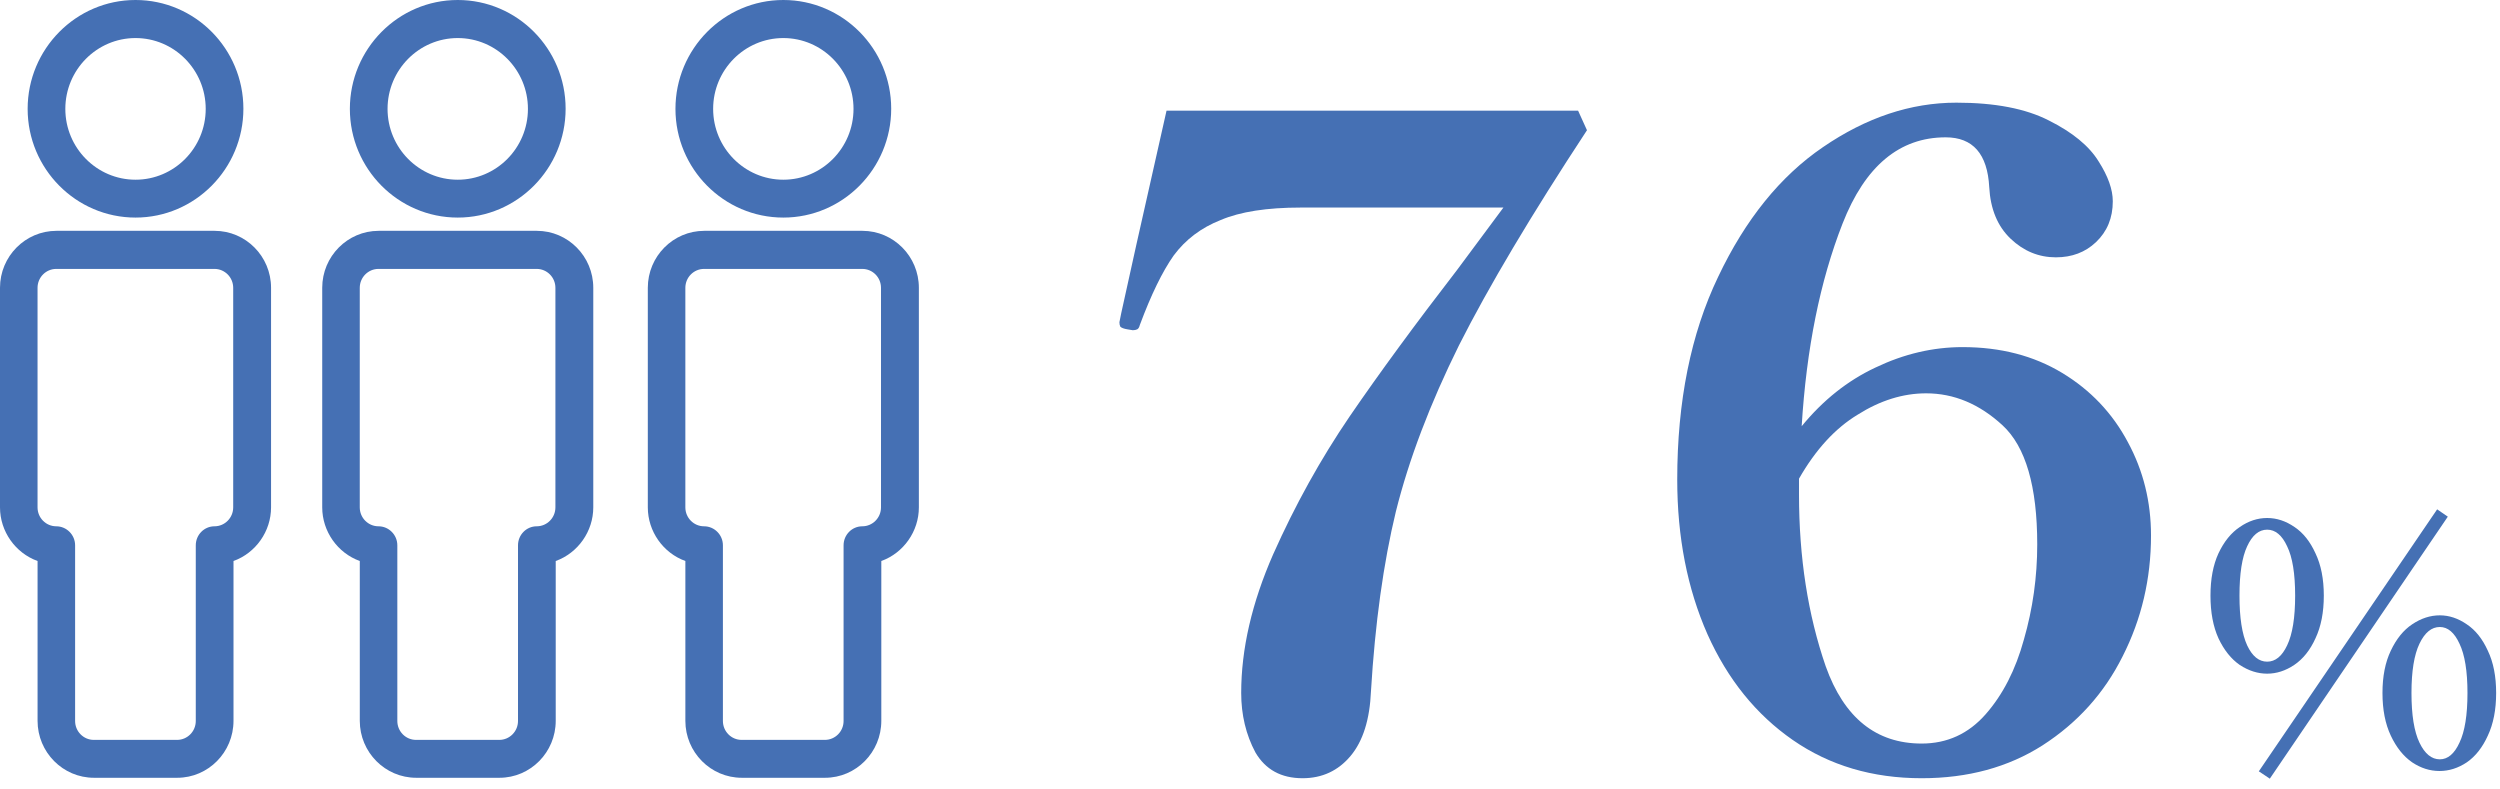 <svg width="225" height="71" viewBox="0 0 225 71" fill="none" xmlns="http://www.w3.org/2000/svg">
<path d="M220.303 46.5L204.283 70.08L203.293 69.42L219.343 45.84L220.303 46.5ZM204.043 60.63C203.203 60.63 202.383 60.37 201.583 59.85C200.803 59.31 200.163 58.51 199.663 57.45C199.183 56.39 198.943 55.11 198.943 53.61C198.943 52.11 199.183 50.84 199.663 49.8C200.163 48.74 200.803 47.95 201.583 47.43C202.363 46.89 203.183 46.62 204.043 46.62C204.903 46.62 205.723 46.89 206.503 47.43C207.283 47.95 207.913 48.74 208.393 49.8C208.893 50.84 209.143 52.11 209.143 53.61C209.143 55.11 208.893 56.39 208.393 57.45C207.913 58.51 207.273 59.31 206.473 59.85C205.693 60.37 204.883 60.63 204.043 60.63ZM204.043 59.55C204.783 59.55 205.383 59.06 205.843 58.08C206.323 57.08 206.563 55.59 206.563 53.61C206.563 51.63 206.323 50.15 205.843 49.17C205.383 48.17 204.783 47.67 204.043 47.67C203.303 47.67 202.703 48.17 202.243 49.17C201.783 50.15 201.553 51.63 201.553 53.61C201.553 55.59 201.783 57.08 202.243 58.08C202.703 59.06 203.303 59.55 204.043 59.55ZM219.553 69.39C218.693 69.39 217.873 69.13 217.093 68.61C216.313 68.07 215.673 67.27 215.173 66.21C214.673 65.15 214.423 63.87 214.423 62.37C214.423 60.87 214.673 59.6 215.173 58.56C215.673 57.5 216.313 56.71 217.093 56.19C217.893 55.65 218.723 55.38 219.583 55.38C220.423 55.38 221.233 55.65 222.013 56.19C222.793 56.71 223.423 57.5 223.903 58.56C224.403 59.6 224.653 60.87 224.653 62.37C224.653 63.87 224.403 65.15 223.903 66.21C223.423 67.27 222.793 68.07 222.013 68.61C221.233 69.13 220.413 69.39 219.553 69.39ZM219.583 68.34C220.303 68.34 220.893 67.84 221.353 66.84C221.833 65.84 222.073 64.35 222.073 62.37C222.073 60.41 221.833 58.93 221.353 57.93C220.893 56.93 220.303 56.43 219.583 56.43C218.843 56.43 218.233 56.93 217.753 57.93C217.273 58.93 217.033 60.41 217.033 62.37C217.033 64.35 217.273 65.84 217.753 66.84C218.233 67.84 218.843 68.34 219.583 68.34Z" fill="#4570B4"/>
<path d="M176.631 31.24C180.045 31.24 183.031 32.014 185.591 33.56C188.151 35.107 190.125 37.187 191.511 39.8C192.898 42.36 193.591 45.16 193.591 48.2C193.591 52.094 192.738 55.72 191.031 59.08C189.378 62.387 186.978 65.054 183.831 67.08C180.738 69.054 177.111 70.04 172.951 70.04C168.525 70.04 164.658 68.894 161.351 66.6C158.045 64.307 155.485 61.134 153.671 57.08C151.858 52.974 150.951 48.334 150.951 43.16C150.951 36.12 152.178 30.04 154.631 24.92C157.085 19.747 160.231 15.854 164.071 13.24C167.965 10.574 171.965 9.24 176.071 9.24C179.538 9.24 182.311 9.774 184.391 10.84C186.525 11.907 188.018 13.134 188.871 14.52C189.725 15.854 190.151 17.054 190.151 18.12C190.151 19.614 189.645 20.84 188.631 21.8C187.671 22.707 186.471 23.16 185.031 23.16C183.485 23.16 182.125 22.6 180.951 21.48C179.778 20.36 179.138 18.814 179.031 16.84C178.871 13.854 177.565 12.36 175.111 12.36C170.951 12.36 167.858 14.947 165.831 20.12C163.805 25.294 162.578 31.374 162.151 38.36C164.071 36.014 166.285 34.254 168.791 33.08C171.351 31.854 173.965 31.24 176.631 31.24ZM172.951 66.92C175.245 66.92 177.165 66.04 178.711 64.28C180.258 62.52 181.405 60.28 182.151 57.56C182.951 54.787 183.351 51.934 183.351 49C183.351 43.774 182.311 40.2 180.231 38.28C178.151 36.36 175.858 35.4 173.351 35.4C171.271 35.4 169.218 36.04 167.191 37.32C165.165 38.547 163.405 40.467 161.911 43.08V44.52C161.911 50.174 162.711 55.32 164.311 59.96C165.965 64.6 168.845 66.92 172.951 66.92Z" fill="#4570B4"/>
<path d="M117.228 70.04C115.308 70.04 113.895 69.267 112.988 67.72C112.135 66.12 111.708 64.333 111.708 62.36C111.708 58.413 112.668 54.253 114.588 49.88C116.561 45.453 118.855 41.32 121.468 37.48C124.135 33.587 127.361 29.187 131.148 24.28L135.308 18.68H117.068C114.028 18.68 111.628 19.053 109.868 19.8C108.108 20.493 106.695 21.56 105.628 23C104.615 24.44 103.601 26.52 102.588 29.24C102.535 29.453 102.455 29.587 102.348 29.64C102.241 29.693 102.108 29.72 101.948 29.72L101.468 29.64C101.148 29.587 100.935 29.507 100.828 29.4C100.775 29.293 100.748 29.16 100.748 29L100.908 28.2L102.268 22.04L104.988 9.96H142.028L142.828 11.72C137.815 19.347 133.975 25.8 131.308 31.08C128.695 36.36 126.801 41.347 125.628 46.04C124.508 50.68 123.761 56.067 123.388 62.2C123.281 64.76 122.668 66.707 121.548 68.04C120.428 69.373 118.988 70.04 117.228 70.04Z" fill="#4570B4"/>
<path d="M37.459 70C34.66 70 32.381 67.702 32.381 64.875V50.49C30.379 49.77 29 47.82 29 45.665V25.9C29 23.075 31.277 20.775 34.078 20.775H48.317C51.117 20.775 53.395 23.074 53.395 25.9V45.665C53.395 47.82 52.017 49.77 50.015 50.49V64.875C50.015 67.7 47.744 70 44.951 70H37.46H37.459ZM34.064 24.202C33.134 24.202 32.379 24.964 32.379 25.902V45.666C32.379 46.604 33.134 47.367 34.064 47.367C34.993 47.367 35.76 48.135 35.76 49.078V64.89C35.76 65.828 36.515 66.59 37.444 66.59H44.935C45.864 66.59 46.62 65.828 46.62 64.89V49.078C46.62 48.134 47.375 47.367 48.303 47.367C49.231 47.367 49.987 46.604 49.987 45.666V25.902C49.987 24.964 49.232 24.202 48.303 24.202H34.064Z" fill="#4570B4"/>
<path d="M49.69 64.875V50.257C51.642 49.66 53.07 47.83 53.07 45.665V25.9C53.07 23.251 50.94 21.101 48.314 21.101H34.078C31.453 21.101 29.322 23.251 29.322 25.9V45.665C29.322 47.828 30.751 49.66 32.703 50.257V64.875C32.703 67.525 34.834 69.675 37.459 69.675H44.95C47.56 69.675 49.691 67.525 49.691 64.875H49.69ZM46.941 49.078V64.89C46.941 66 46.047 66.915 44.934 66.915H37.443C36.343 66.915 35.436 66.013 35.436 64.89V49.078C35.436 48.316 34.818 47.692 34.062 47.692C32.962 47.692 32.055 46.79 32.055 45.666V25.902C32.055 24.792 32.949 23.877 34.062 23.877H48.301C49.401 23.877 50.308 24.779 50.308 25.902V45.666C50.308 46.777 49.414 47.692 48.301 47.692C47.559 47.692 46.941 48.301 46.941 49.078Z" fill="#4570B4"/>
<path d="M41.197 19.582C35.843 19.582 31.488 15.194 31.488 9.798C31.488 4.402 35.843 0 41.197 0C46.55 0 50.906 4.389 50.906 9.785C50.906 15.181 46.55 19.582 41.197 19.582ZM41.197 3.425C37.715 3.425 34.88 6.284 34.88 9.799C34.88 13.315 37.713 16.174 41.197 16.174C44.681 16.174 47.514 13.315 47.514 9.799C47.514 6.284 44.681 3.425 41.197 3.425Z" fill="#4570B4"/>
<path d="M41.197 19.258C46.365 19.258 50.584 15.014 50.584 9.785C50.584 4.556 46.364 0.325 41.197 0.325C36.03 0.325 31.811 4.569 31.811 9.798C31.811 15.027 36.016 19.258 41.197 19.258ZM41.197 3.1C44.853 3.1 47.836 6.11 47.836 9.8C47.836 13.489 44.853 16.499 41.197 16.499C37.541 16.499 34.558 13.489 34.558 9.8C34.558 6.11 37.541 3.1 41.197 3.1Z" fill="#4570B4"/>
<path d="M66.761 70C63.962 70 61.683 67.702 61.683 64.875V50.49C59.681 49.77 58.303 47.82 58.303 45.665V25.9C58.303 23.075 60.58 20.775 63.381 20.775H77.62C80.419 20.775 82.698 23.074 82.698 25.9V45.665C82.698 47.82 81.32 49.77 79.318 50.49V64.875C79.318 67.7 77.047 70 74.254 70H66.763H66.761ZM63.366 24.202C62.437 24.202 61.682 24.964 61.682 25.902V45.666C61.682 46.604 62.437 47.367 63.366 47.367C64.296 47.367 65.062 48.135 65.062 49.078V64.89C65.062 65.828 65.818 66.59 66.747 66.59H74.238C75.167 66.59 75.922 65.828 75.922 64.89V49.078C75.922 48.134 76.678 47.367 77.606 47.367C78.533 47.367 79.29 46.604 79.29 45.666V25.902C79.29 24.964 78.535 24.202 77.606 24.202H63.366Z" fill="#4570B4"/>
<path d="M78.993 64.875V50.257C80.945 49.66 82.373 47.83 82.373 45.665V25.9C82.373 23.251 80.242 21.101 77.617 21.101H63.381C60.756 21.101 58.625 23.251 58.625 25.9V45.665C58.625 47.828 60.054 49.66 62.006 50.257V64.875C62.006 67.525 64.136 69.675 66.762 69.675H74.252C76.863 69.675 78.994 67.525 78.994 64.875H78.993ZM76.243 49.078V64.89C76.243 66 75.349 66.915 74.236 66.915H66.746C65.645 66.915 64.739 66.013 64.739 64.89V49.078C64.739 48.316 64.12 47.692 63.365 47.692C62.265 47.692 61.358 46.79 61.358 45.666V25.902C61.358 24.792 62.252 23.877 63.365 23.877H77.604C78.704 23.877 79.611 24.779 79.611 25.902V45.666C79.611 46.777 78.717 47.692 77.604 47.692C76.862 47.692 76.243 48.301 76.243 49.078Z" fill="#4570B4"/>
<path d="M70.5 19.582C65.146 19.582 60.791 15.194 60.791 9.798C60.791 4.402 65.146 0 70.5 0C75.853 0 80.208 4.389 80.208 9.785C80.208 15.181 75.853 19.582 70.5 19.582ZM70.5 3.425C67.017 3.425 64.183 6.284 64.183 9.799C64.183 13.315 67.016 16.174 70.5 16.174C73.983 16.174 76.816 13.315 76.816 9.799C76.816 6.284 73.983 3.425 70.5 3.425Z" fill="#4570B4"/>
<path d="M70.5 19.258C75.668 19.258 79.886 15.014 79.886 9.785C79.886 4.556 75.666 0.325 70.5 0.325C65.333 0.325 61.113 4.569 61.113 9.798C61.113 15.027 65.319 19.258 70.5 19.258ZM70.5 3.1C74.156 3.1 77.139 6.11 77.139 9.8C77.139 13.489 74.156 16.499 70.5 16.499C66.844 16.499 63.861 13.489 63.861 9.8C63.861 6.11 66.844 3.1 70.5 3.1Z" fill="#4570B4"/>
<path d="M8.459 70C5.66 70 3.381 67.702 3.381 64.875V50.49C1.379 49.77 0 47.82 0 45.665V25.9C0 23.075 2.277 20.775 5.078 20.775H19.317C22.117 20.775 24.395 23.074 24.395 25.9V45.665C24.395 47.82 23.017 49.77 21.015 50.49V64.875C21.015 67.7 18.744 70 15.951 70H8.46H8.459ZM5.064 24.202C4.134 24.202 3.379 24.964 3.379 25.902V45.666C3.379 46.604 4.134 47.367 5.064 47.367C5.993 47.367 6.76 48.135 6.76 49.078V64.89C6.76 65.828 7.515 66.59 8.444 66.59H15.935C16.864 66.59 17.62 65.828 17.62 64.89V49.078C17.62 48.134 18.375 47.367 19.303 47.367C20.231 47.367 20.988 46.604 20.988 45.666V25.902C20.988 24.964 20.232 24.202 19.303 24.202H5.064Z" fill="#4570B4"/>
<path d="M20.69 64.875V50.257C22.642 49.66 24.07 47.83 24.07 45.665V25.9C24.07 23.251 21.94 21.101 19.314 21.101H5.078C2.453 21.101 0.322 23.251 0.322 25.9V45.665C0.322 47.828 1.751 49.66 3.703 50.257V64.875C3.703 67.525 5.834 69.675 8.459 69.675H15.95C18.561 69.675 20.691 67.525 20.691 64.875H20.69ZM17.941 49.078V64.89C17.941 66 17.047 66.915 15.934 66.915H8.443C7.343 66.915 6.436 66.013 6.436 64.89V49.078C6.436 48.316 5.818 47.692 5.062 47.692C3.962 47.692 3.055 46.79 3.055 45.666V25.902C3.055 24.792 3.949 23.877 5.062 23.877H19.301C20.401 23.877 21.308 24.779 21.308 25.902V45.666C21.308 46.777 20.414 47.692 19.301 47.692C18.559 47.692 17.941 48.301 17.941 49.078Z" fill="#4570B4"/>
<path d="M12.197 19.582C6.843 19.582 2.488 15.194 2.488 9.798C2.488 4.402 6.843 0 12.197 0C17.55 0 21.905 4.389 21.905 9.785C21.905 15.181 17.55 19.582 12.197 19.582ZM12.197 3.425C8.715 3.425 5.88 6.284 5.88 9.799C5.88 13.315 8.713 16.174 12.197 16.174C15.681 16.174 18.514 13.315 18.514 9.799C18.514 6.284 15.681 3.425 12.197 3.425Z" fill="#4570B4"/>
<path d="M12.197 19.258C17.365 19.258 21.584 15.014 21.584 9.785C21.584 4.556 17.364 0.325 12.197 0.325C7.03 0.325 2.811 4.569 2.811 9.798C2.811 15.027 7.016 19.258 12.197 19.258ZM12.197 3.1C15.853 3.1 18.836 6.11 18.836 9.8C18.836 13.489 15.853 16.499 12.197 16.499C8.541 16.499 5.558 13.489 5.558 9.8C5.558 6.11 8.541 3.1 12.197 3.1Z" fill="#4570B4"/>
</svg>
